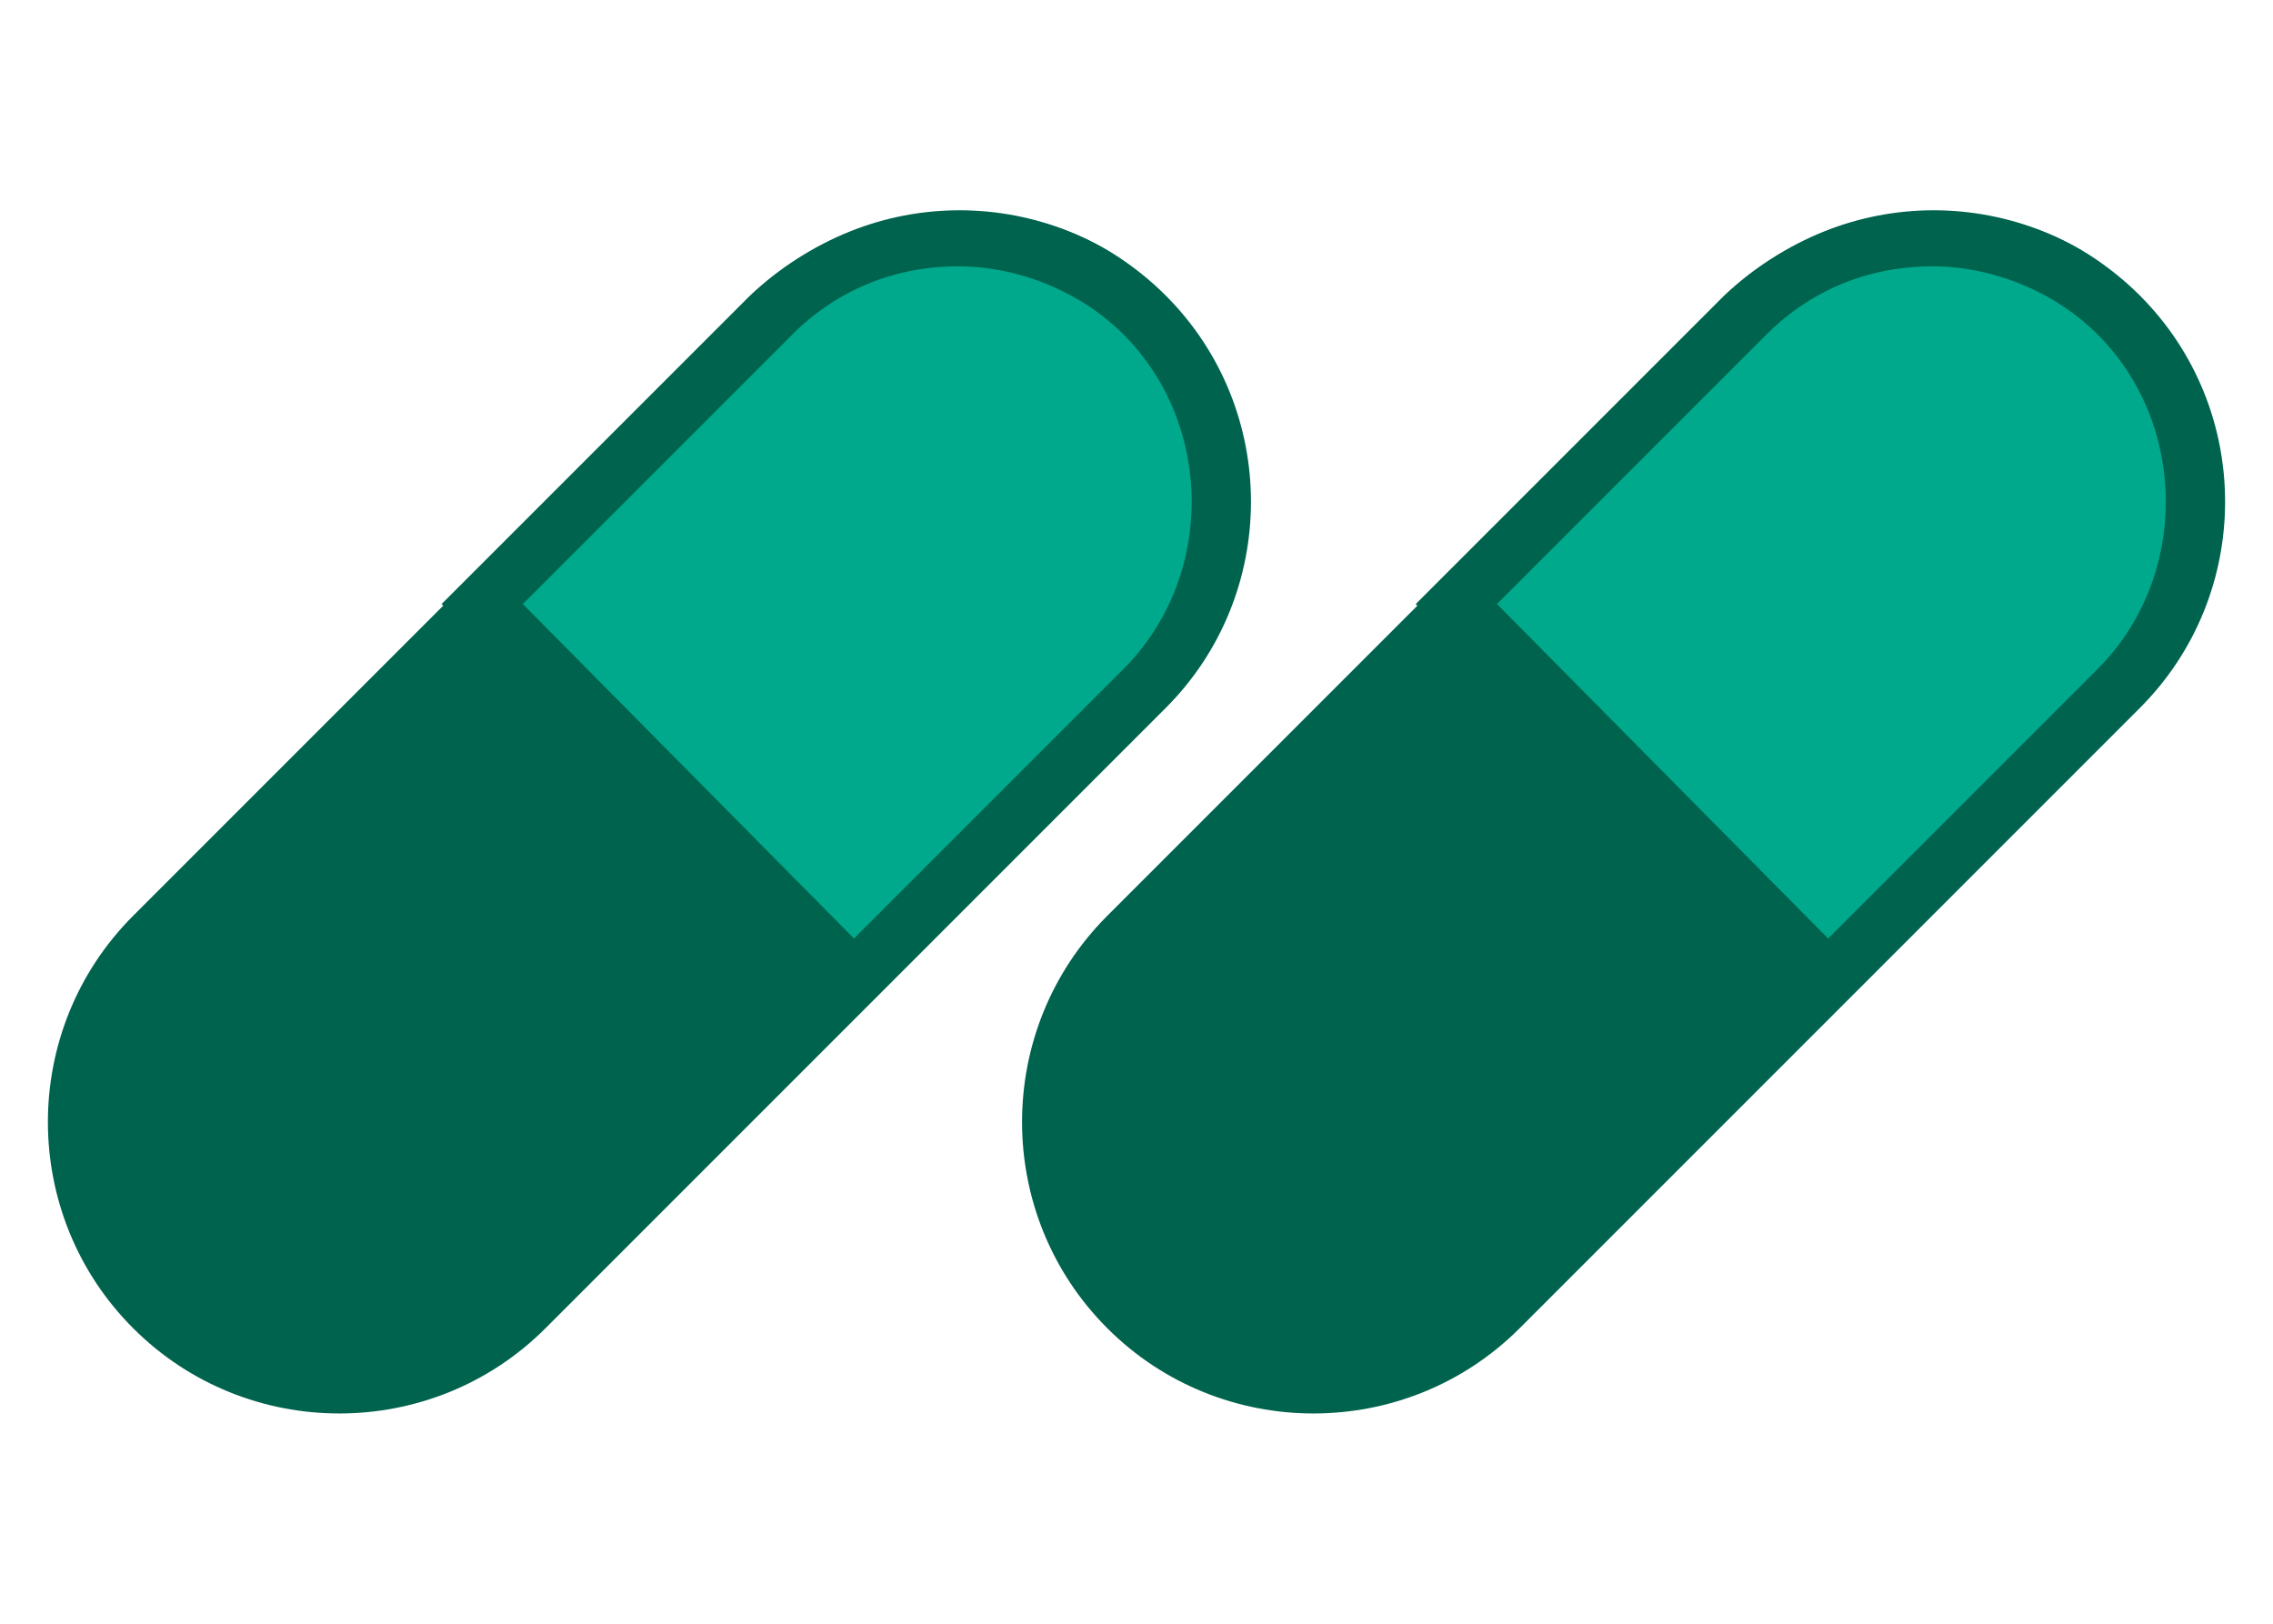 <?xml version="1.0" encoding="utf-8"?>
<!-- Generator: Adobe Illustrator 26.5.0, SVG Export Plug-In . SVG Version: 6.00 Build 0)  -->
<!DOCTYPE svg PUBLIC "-//W3C//DTD SVG 1.1//EN" "http://www.w3.org/Graphics/SVG/1.1/DTD/svg11.dtd">
<svg version="1.1" id="Ebene_1" xmlns:x="http://ns.adobe.com/Extensibility/1.0/" xmlns:i="http://ns.adobe.com/AdobeIllustrator/10.0/" xmlns:graph="http://ns.adobe.com/Graphs/1.0/"
	 xmlns="http://www.w3.org/2000/svg" xmlns:xlink="http://www.w3.org/1999/xlink" x="0px" y="0px" viewBox="0 0 70 50"
	 style="enable-background:new 0 0 70 50;" xml:space="preserve">
<style type="text/css">
	.st0{clip-path:url(#SVGID_00000005979079126541291640000015850332516485480849_);fill:#01634F;}
	.st1{clip-path:url(#SVGID_00000005979079126541291640000015850332516485480849_);fill:#00A88C;}
	.st2{fill:#00A88C;}
	.st3{fill:#00634D;}
</style>
<g>
	<path class="st3" d="M35.9,21.8L16.8,40.9c-3.5,3.5-9.2,3.5-12.7,0l0,0c-3.5-3.5-3.5-9.2,0-12.7L23.2,9.1c3.5-3.5,9.2-3.5,12.7,0
		l0,0C39.4,12.6,39.4,18.3,35.9,21.8z"/>
	<g>
		<path class="st2" d="M14.9,18.6l8.9-8.9c1.5-1.5,3.6-2.4,5.8-2.4s4.2,0.8,5.8,2.4s2.4,3.6,2.4,5.8s-0.8,4.2-2.4,5.8l-8.9,8.9
			L14.9,18.6z"/>
		<path class="st3" d="M29.5,8.2c1.9,0,3.8,0.8,5.1,2.1c2.8,2.8,2.8,7.5,0,10.3l-8.3,8.3L16.1,18.6l8.3-8.3
			C25.8,8.9,27.6,8.2,29.5,8.2 M29.5,6.5c-2.3,0-4.6,0.9-6.4,2.6l-9.5,9.5l12.7,12.7l9.5-9.5c3.5-3.5,3.5-9.2,0-12.7l0,0
			C34.2,7.3,31.8,6.5,29.5,6.5L29.5,6.5z"/>
	</g>
</g>
<g>
	<path class="st3" d="M65.9,21.8L46.8,40.9c-3.5,3.5-9.2,3.5-12.7,0l0,0c-3.5-3.5-3.5-9.2,0-12.7L53.2,9.1c3.5-3.5,9.2-3.5,12.7,0
		l0,0C69.4,12.6,69.4,18.3,65.9,21.8z"/>
	<g>
		<path class="st2" d="M44.9,18.6l8.9-8.9c1.5-1.5,3.6-2.4,5.8-2.4s4.2,0.8,5.8,2.4s2.4,3.6,2.4,5.8s-0.8,4.2-2.4,5.8l-8.9,8.9
			L44.9,18.6z"/>
		<path class="st3" d="M59.5,8.2c1.9,0,3.8,0.8,5.1,2.1c2.8,2.8,2.8,7.5,0,10.3l-8.3,8.3L46.1,18.6l8.3-8.3
			C55.8,8.9,57.6,8.2,59.5,8.2 M59.5,6.5c-2.3,0-4.6,0.9-6.4,2.6l-9.5,9.5l12.7,12.7l9.5-9.5c3.5-3.5,3.5-9.2,0-12.7l0,0
			C64.2,7.3,61.8,6.5,59.5,6.5L59.5,6.5z"/>
	</g>
</g>
</svg>
